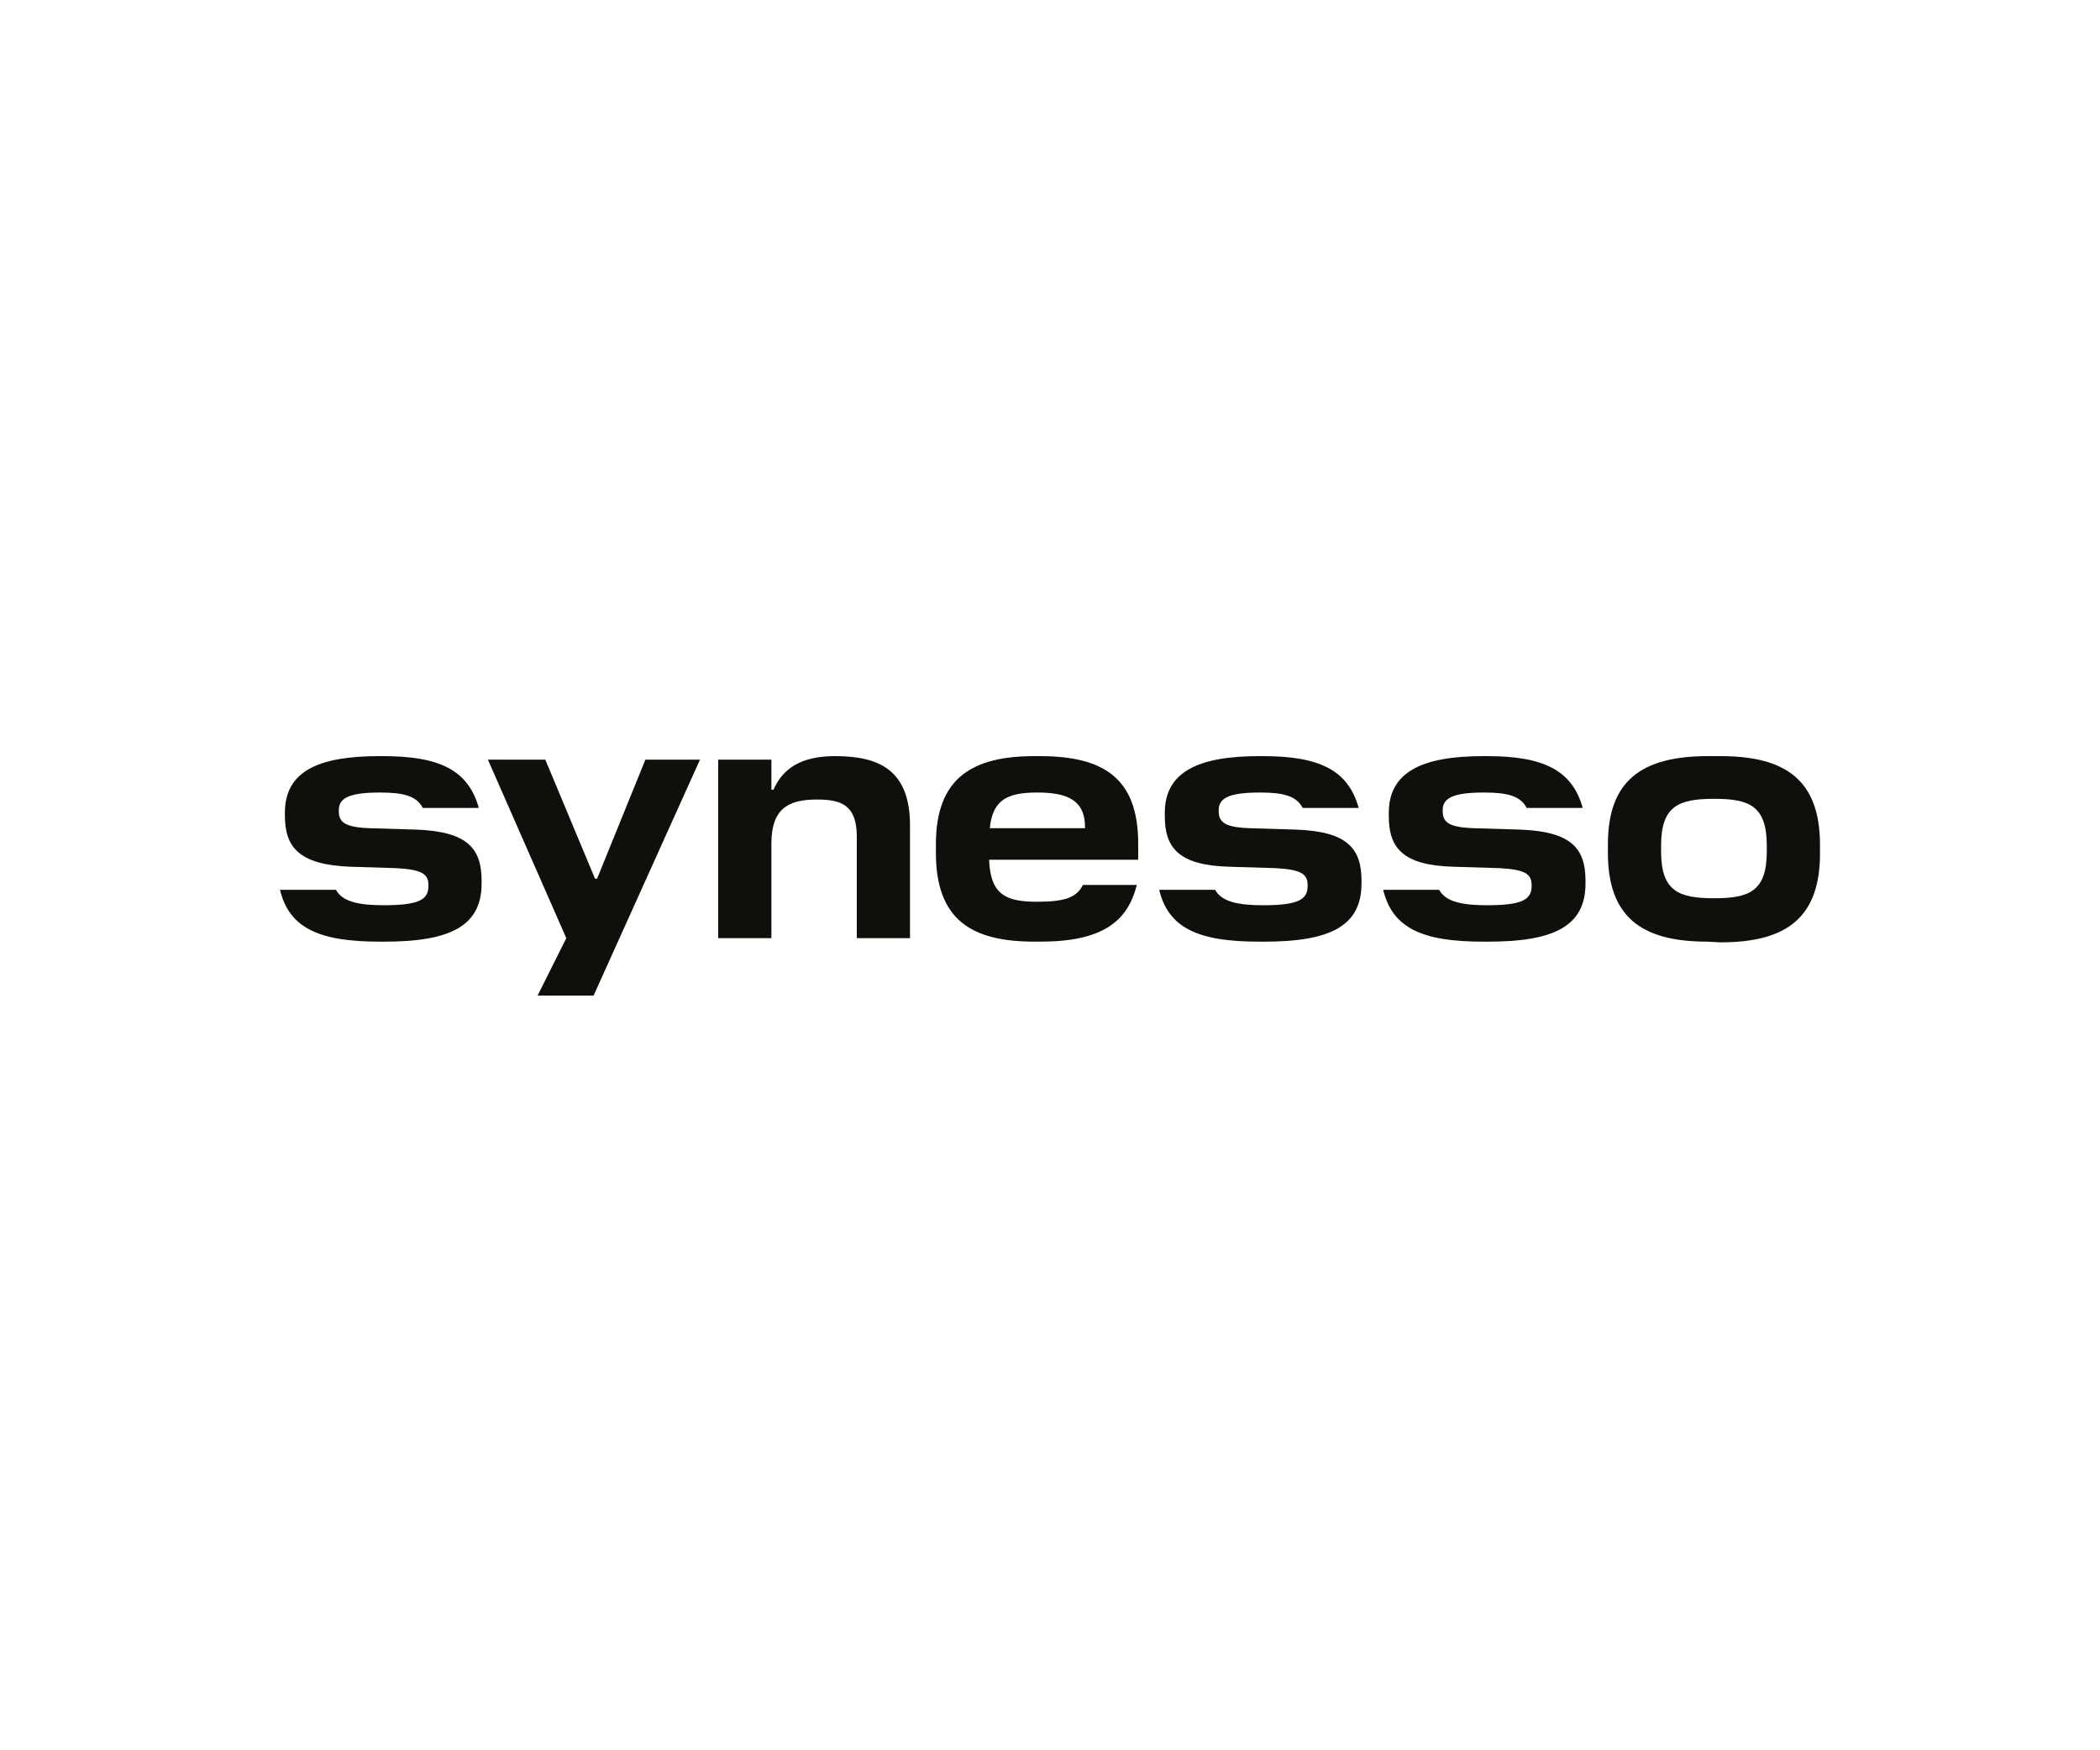 <?xml version="1.0" encoding="UTF-8"?> <svg xmlns="http://www.w3.org/2000/svg" xmlns:xlink="http://www.w3.org/1999/xlink" version="1.1" id="Livello_1" x="0px" y="0px" viewBox="0 0 300 250" style="enable-background:new 0 0 300 250;" xml:space="preserve"> <style type="text/css"> .st0{fill:#100F0C;} </style> <g> <g id="All_Applications_Logo"> <g id="Raggruppa_918" transform="translate(40 108)"> <g> <g id="Raggruppa_917" transform="translate(0 0)"> <path id="Tracciato_17899" class="st0" d="M14.2,26.5c-8.7,0-12.9-2-14.2-7.4h8c0.9,1.7,3.3,2.2,6.8,2.2c4.8,0,6.4-0.7,6.4-2.7 v-0.2c0-1.6-1-2.2-4.6-2.4l-6.6-0.2C2.7,15.5,0.7,13,0.7,8.5V8.1C0.7,2.2,5.4,0,14.2,0h0.5c8.1,0,12.2,2,13.7,7.4h-8 c-0.9-1.7-2.7-2.2-6.1-2.2c-4.2,0-5.9,0.7-5.9,2.5v0.2c0,1.6,1,2.3,4.6,2.4l6.6,0.2c7.2,0.3,9.2,2.7,9.2,7.3v0.4 c0,6.2-4.7,8.3-13.9,8.3L14.2,26.5z"></path> <path id="Tracciato_17900" class="st0" d="M36.8,34.2l4.1-8.2L29.7,0.5h8.2l7.1,17h0.3l6.9-17H60L44.8,34.2H36.8z"></path> <path id="Tracciato_17901" class="st0" d="M82.4,26V11.5c0-4.5-2.2-5.3-5.7-5.3c-4.2,0-6.5,1.4-6.5,6.3V26h-7.6V0.5h7.6v4.3 h0.3c1.3-3,3.9-4.8,8.8-4.8C85.6,0,90,2,90,9.9V26H82.4z"></path> <path id="Tracciato_17902" class="st0" d="M101.4,10.3H115v-0.2c0-3.9-2.7-4.9-6.8-4.9C104.1,5.2,101.8,6.1,101.4,10.3 M108.6,26.5h-0.8c-9,0-14.1-3.1-14.1-12.7v-1.2C93.7,3.1,98.9,0,107.8,0h0.7c9,0,14.1,3,14.1,12.5v2.3h-21.3 c0.2,5.1,2.5,6,6.9,6c3.9,0,5.6-0.6,6.5-2.4h7.7C121.1,23.6,117.5,26.5,108.6,26.5"></path> <path id="Tracciato_17903" class="st0" d="M139.8,26.5c-8.7,0-12.9-2-14.2-7.4h8c0.9,1.7,3.3,2.2,6.8,2.2 c4.8,0,6.4-0.7,6.4-2.7v-0.2c0-1.6-1-2.2-4.6-2.4l-6.6-0.2c-7.2-0.2-9.2-2.7-9.2-7.2V8.1c0-5.8,4.7-8.1,13.5-8.1h0.5 c8.1,0,12.2,2,13.7,7.4h-8c-0.9-1.7-2.7-2.2-6.1-2.2c-4.2,0-5.9,0.7-5.9,2.5v0.2c0,1.6,1,2.3,4.6,2.4l6.6,0.2 c7.2,0.3,9.2,2.7,9.2,7.3v0.4c0,6.2-4.7,8.3-13.9,8.3L139.8,26.5z"></path> <path id="Tracciato_17904" class="st0" d="M171.8,26.5c-8.7,0-12.9-2-14.2-7.4h8c0.9,1.7,3.3,2.2,6.8,2.2 c4.8,0,6.4-0.7,6.4-2.7v-0.2c0-1.6-1-2.2-4.6-2.4l-6.6-0.2c-7.2-0.2-9.2-2.7-9.2-7.2V8.1c0-5.8,4.7-8.1,13.5-8.1h0.5 c8.1,0,12.2,2,13.7,7.4h-8c-0.9-1.7-2.7-2.2-6.1-2.2c-4.2,0-5.9,0.7-5.9,2.5v0.2c0,1.6,1,2.3,4.6,2.4l6.6,0.2 c7.2,0.3,9.2,2.7,9.2,7.3v0.4c0,6.2-4.7,8.3-13.9,8.3L171.8,26.5z"></path> <path id="Tracciato_17905" class="st0" d="M212.4,13.6v-0.8c0-5.7-2.5-6.7-7.5-6.7c-5.1,0-7.6,1-7.6,6.7v0.8 c0,5.7,2.5,6.7,7.6,6.7C209.9,20.3,212.4,19.3,212.4,13.6 M203.9,26.5c-9.5,0-14.2-3.6-14.2-12.7v-1.2C189.7,3.6,194.4,0,204,0 h1.8c9.5,0,14.2,3.6,14.2,12.7v1.2c0,9.1-4.7,12.7-14.2,12.7L203.9,26.5z"></path> </g> </g> </g> </g> </g> </svg> 